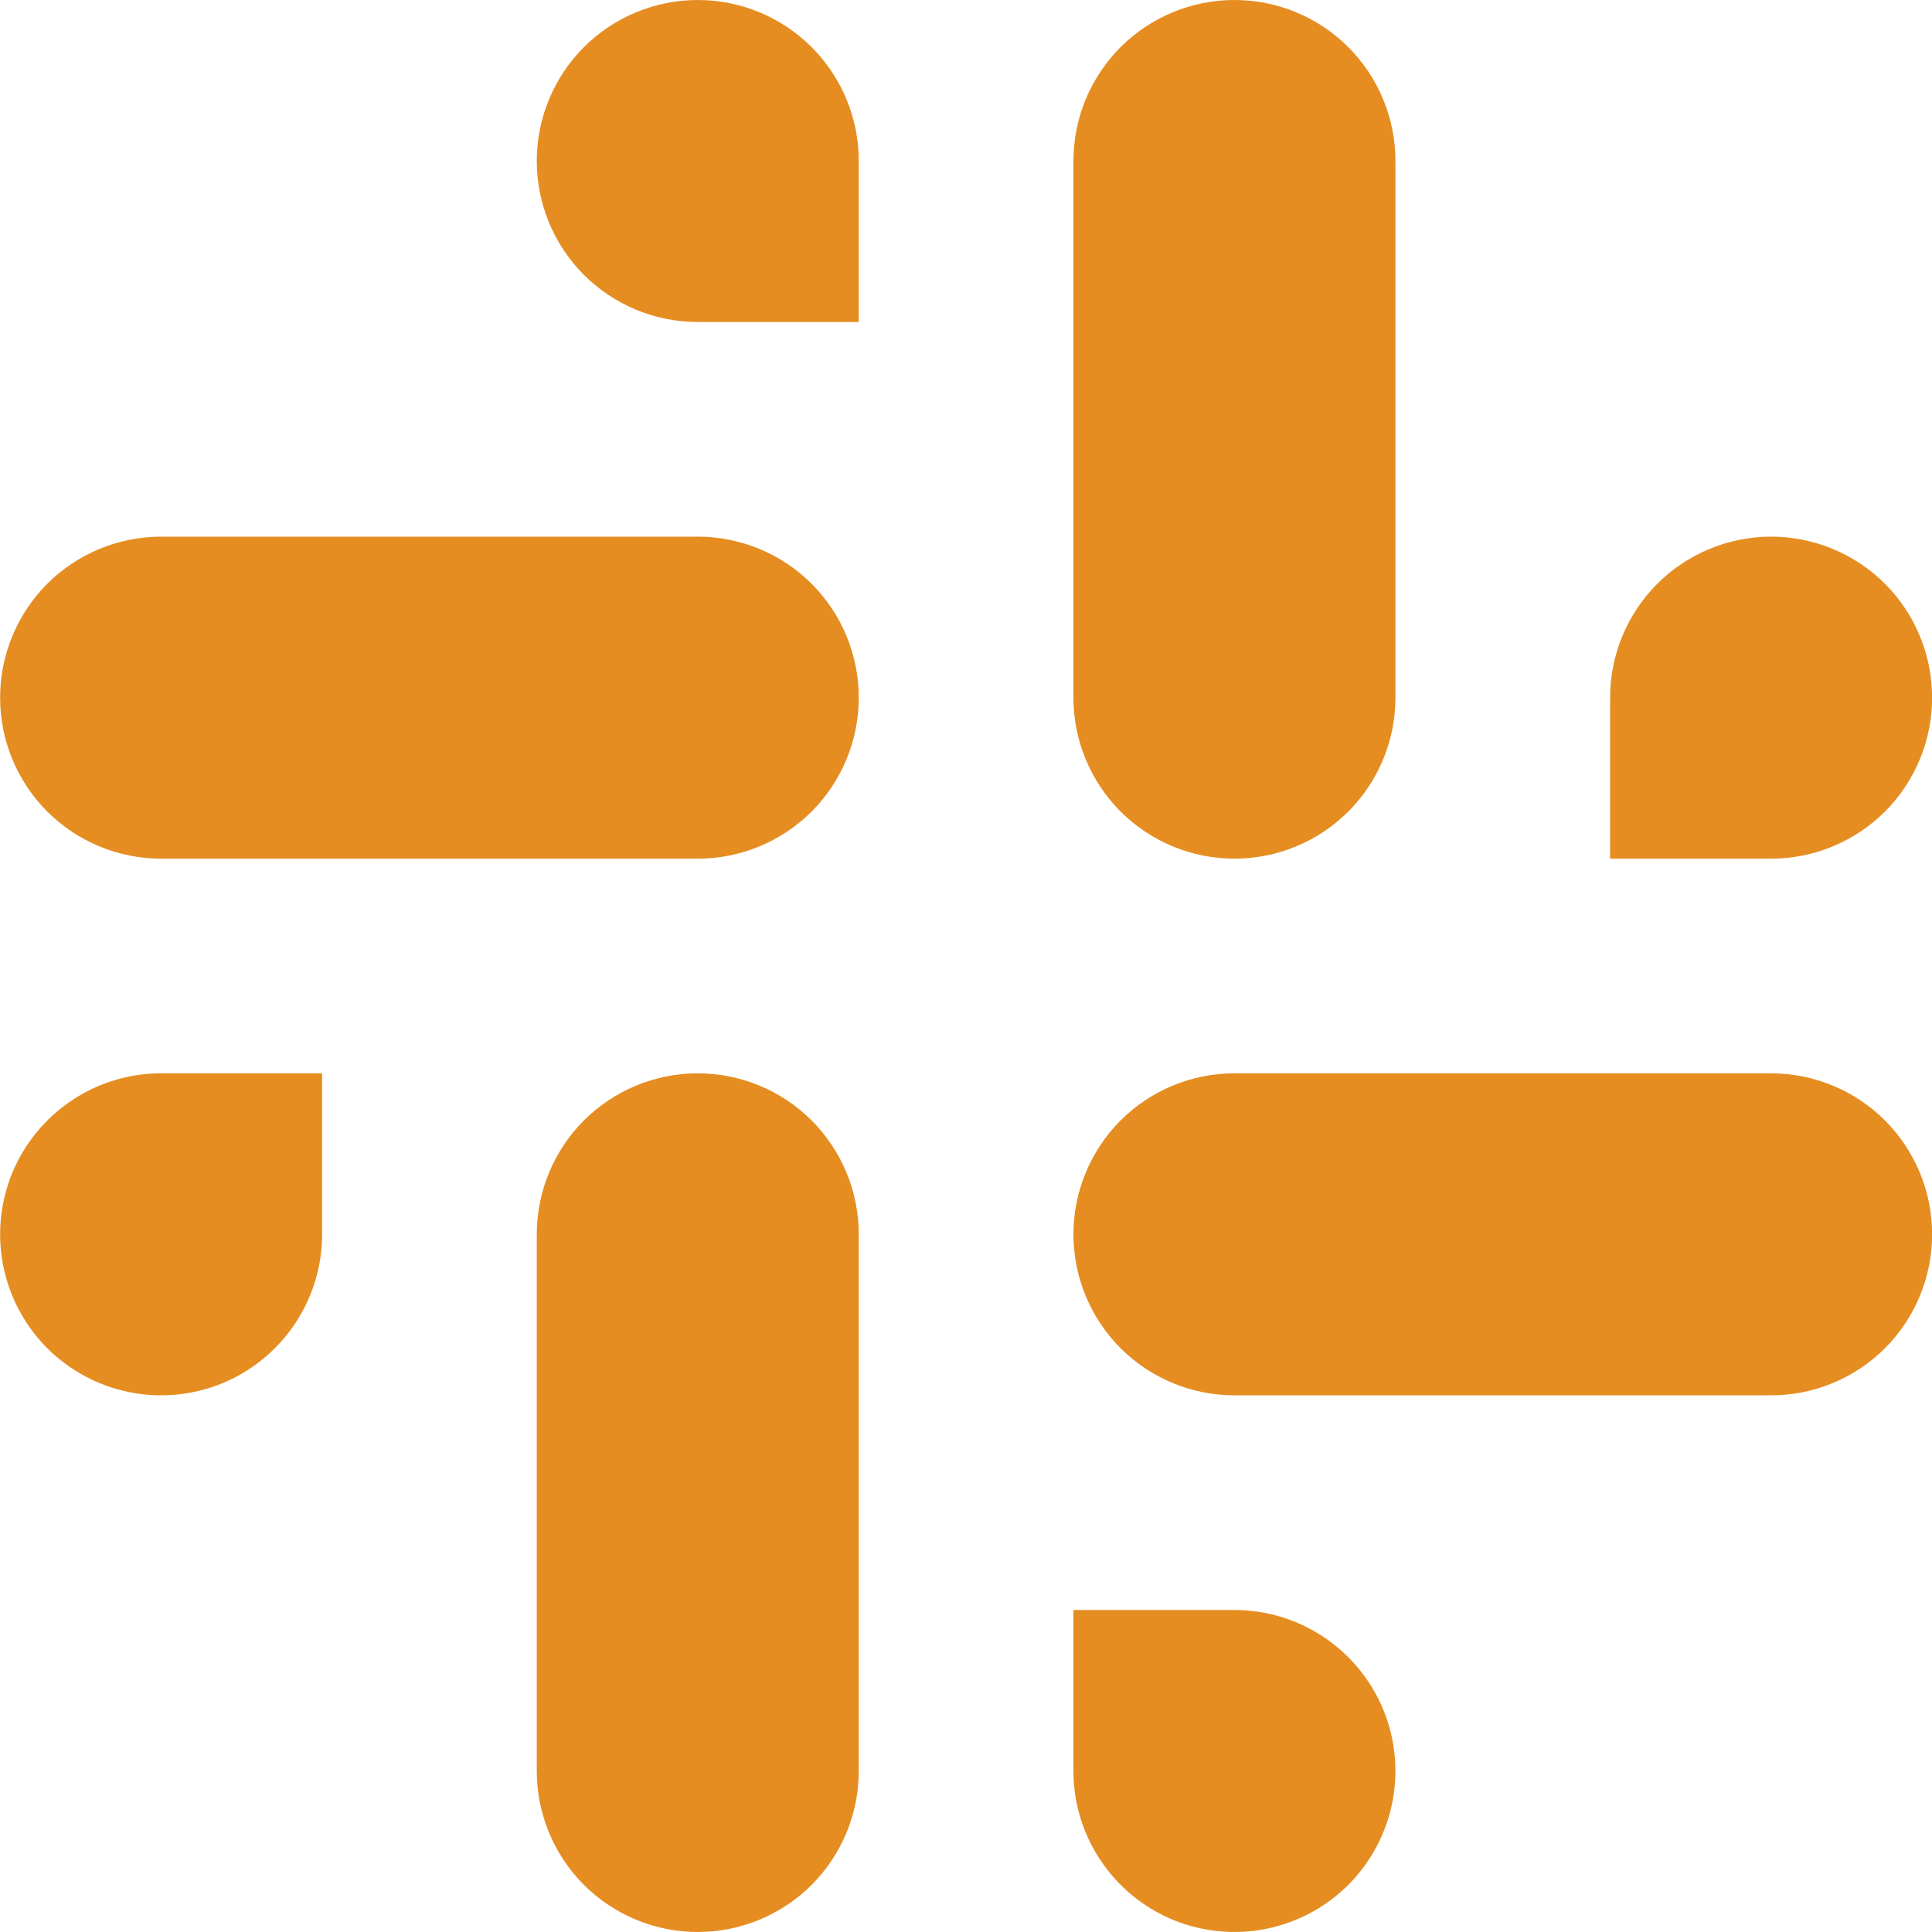 <?xml version="1.0" encoding="UTF-8"?>
<svg xmlns="http://www.w3.org/2000/svg" width="18" height="18" viewBox="0 0 18 18" fill="none">
  <path d="M11.501 0C11.899 0 12.28 0.158 12.562 0.439C12.843 0.721 13.001 1.102 13.001 1.5V6.5C13.001 6.898 12.843 7.279 12.562 7.561C12.28 7.842 11.899 8 11.501 8C11.103 8 10.722 7.842 10.44 7.561C10.159 7.279 10.001 6.898 10.001 6.5V1.5C10.001 1.102 10.159 0.721 10.44 0.439C10.722 0.158 11.103 0 11.501 0ZM1.501 10H3.001V11.5C3.001 11.797 2.913 12.087 2.748 12.333C2.583 12.58 2.349 12.772 2.075 12.886C1.801 12.999 1.499 13.029 1.208 12.971C0.917 12.913 0.65 12.77 0.44 12.561C0.231 12.351 0.088 12.084 0.03 11.793C-0.028 11.502 0.002 11.2 0.115 10.926C0.229 10.652 0.421 10.418 0.668 10.253C0.914 10.088 1.204 10 1.501 10ZM10.001 15H11.501C11.798 15 12.088 15.088 12.334 15.253C12.581 15.418 12.773 15.652 12.887 15.926C13 16.2 13.03 16.502 12.972 16.793C12.914 17.084 12.771 17.351 12.562 17.561C12.352 17.77 12.085 17.913 11.794 17.971C11.503 18.029 11.201 17.999 10.927 17.886C10.653 17.772 10.419 17.58 10.254 17.333C10.089 17.087 10.001 16.797 10.001 16.5V15ZM11.501 10H16.501C16.899 10 17.28 10.158 17.562 10.439C17.843 10.721 18.001 11.102 18.001 11.5C18.001 11.898 17.843 12.279 17.562 12.561C17.28 12.842 16.899 13 16.501 13H11.501C11.103 13 10.722 12.842 10.44 12.561C10.159 12.279 10.001 11.898 10.001 11.5C10.001 11.102 10.159 10.721 10.44 10.439C10.722 10.158 11.103 10 11.501 10ZM16.501 5C16.899 5 17.28 5.158 17.562 5.439C17.843 5.721 18.001 6.102 18.001 6.5C18.001 6.898 17.843 7.279 17.562 7.561C17.28 7.842 16.899 8 16.501 8H15.001V6.5C15.001 6.102 15.159 5.721 15.44 5.439C15.722 5.158 16.103 5 16.501 5ZM1.501 5H6.501C6.899 5 7.28 5.158 7.562 5.439C7.843 5.721 8.001 6.102 8.001 6.5C8.001 6.898 7.843 7.279 7.562 7.561C7.28 7.842 6.899 8 6.501 8H1.501C1.103 8 0.722 7.842 0.44 7.561C0.159 7.279 0.001 6.898 0.001 6.5C0.001 6.102 0.159 5.721 0.44 5.439C0.722 5.158 1.103 5 1.501 5ZM6.501 0C6.899 0 7.28 0.158 7.562 0.439C7.843 0.721 8.001 1.102 8.001 1.5V3H6.501C6.103 3 5.722 2.842 5.44 2.561C5.159 2.279 5.001 1.898 5.001 1.5C5.001 1.102 5.159 0.721 5.44 0.439C5.722 0.158 6.103 0 6.501 0ZM6.501 10C6.899 10 7.28 10.158 7.562 10.439C7.843 10.721 8.001 11.102 8.001 11.5V16.5C8.001 16.898 7.843 17.279 7.562 17.561C7.28 17.842 6.899 18 6.501 18C6.103 18 5.722 17.842 5.44 17.561C5.159 17.279 5.001 16.898 5.001 16.5V11.5C5.001 11.102 5.159 10.721 5.44 10.439C5.722 10.158 6.103 10 6.501 10Z" fill="#E58D21"></path>
</svg>
